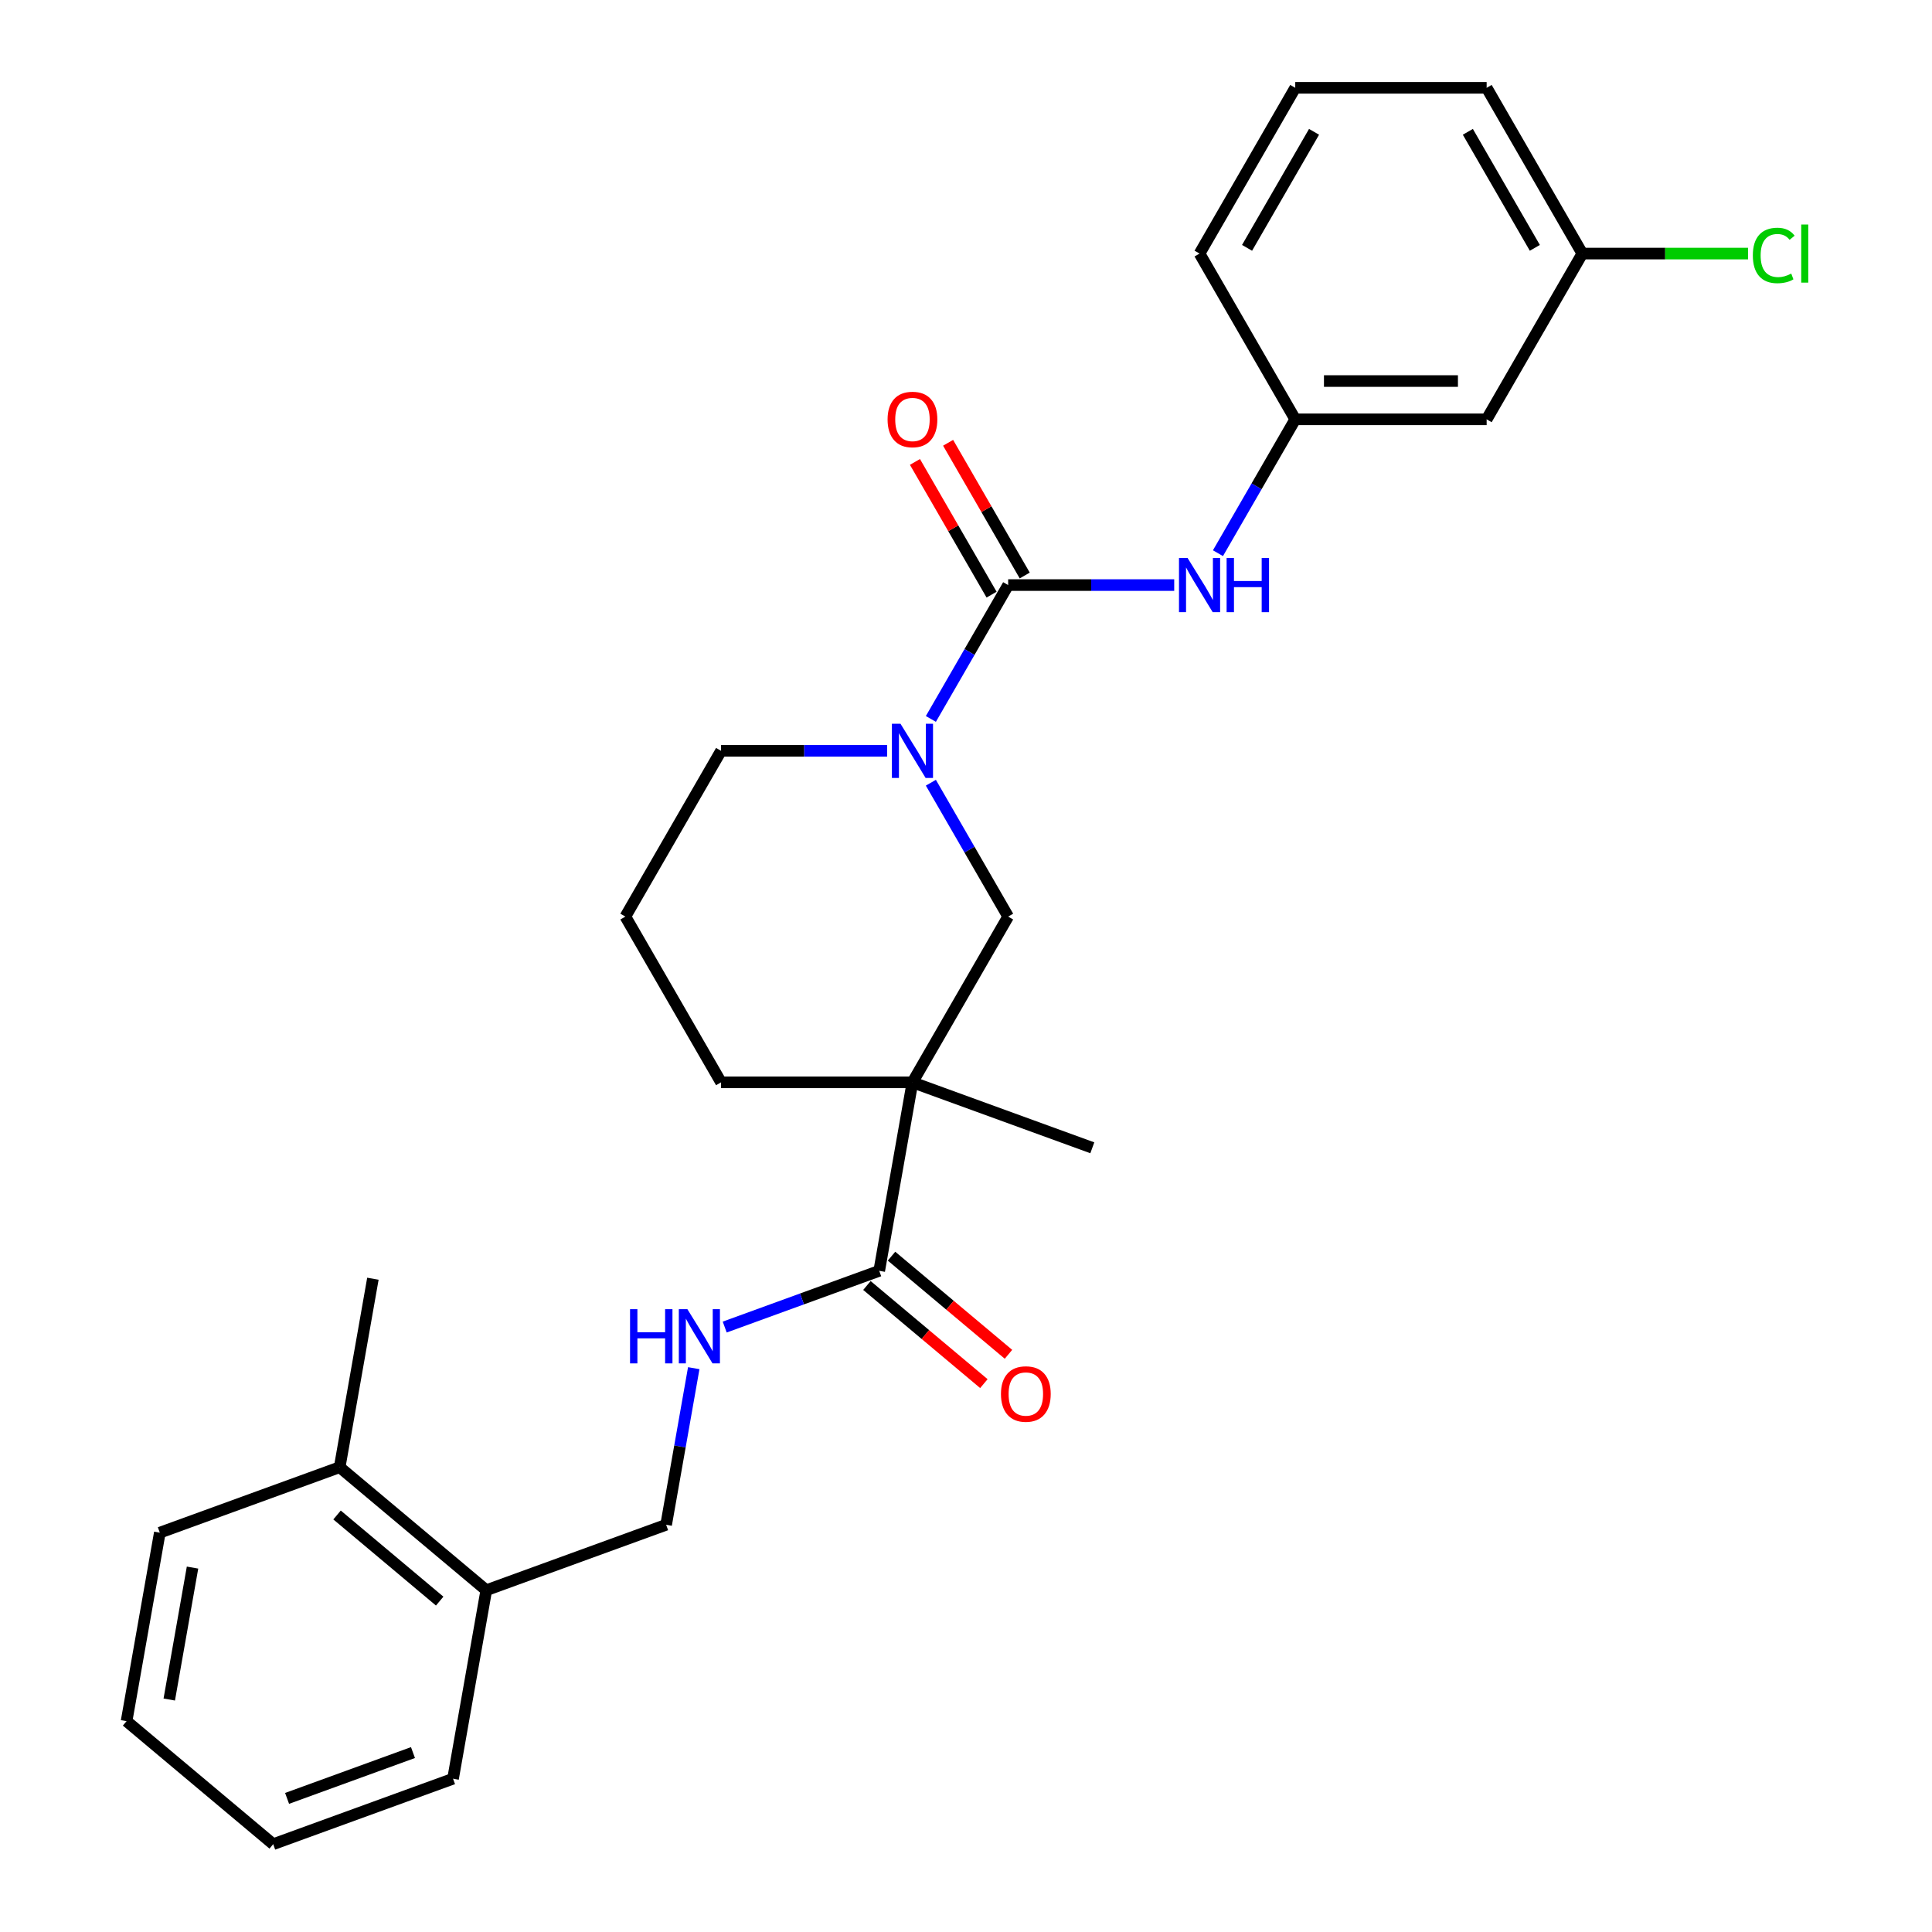 <?xml version='1.0' encoding='iso-8859-1'?>
<svg version='1.1' baseProfile='full'
              xmlns='http://www.w3.org/2000/svg'
                      xmlns:rdkit='http://www.rdkit.org/xml'
                      xmlns:xlink='http://www.w3.org/1999/xlink'
                  xml:space='preserve'
width='1000px' height='1000px' viewBox='0 0 1000 1000'>
<!-- END OF HEADER -->
<rect style='opacity:1.0;fill:#FFFFFF;stroke:none' width='1000' height='1000' x='0' y='0'> </rect>
<path class='bond-1' d='M 521.82,302.835 L 501.818,337.48' style='fill:none;fill-rule:evenodd;stroke:#000000;stroke-width:6px;stroke-linecap:butt;stroke-linejoin:miter;stroke-opacity:1' />
<path class='bond-1' d='M 501.818,337.48 L 481.816,372.124' style='fill:none;fill-rule:evenodd;stroke:#0000FF;stroke-width:6px;stroke-linecap:butt;stroke-linejoin:miter;stroke-opacity:1' />
<path class='bond-4' d='M 521.82,302.835 L 564.795,302.835' style='fill:none;fill-rule:evenodd;stroke:#000000;stroke-width:6px;stroke-linecap:butt;stroke-linejoin:miter;stroke-opacity:1' />
<path class='bond-4' d='M 564.795,302.835 L 607.77,302.835' style='fill:none;fill-rule:evenodd;stroke:#0000FF;stroke-width:6px;stroke-linecap:butt;stroke-linejoin:miter;stroke-opacity:1' />
<path class='bond-6' d='M 530.4,297.882 L 510.569,263.534' style='fill:none;fill-rule:evenodd;stroke:#000000;stroke-width:6px;stroke-linecap:butt;stroke-linejoin:miter;stroke-opacity:1' />
<path class='bond-6' d='M 510.569,263.534 L 490.739,229.187' style='fill:none;fill-rule:evenodd;stroke:#FF0000;stroke-width:6px;stroke-linecap:butt;stroke-linejoin:miter;stroke-opacity:1' />
<path class='bond-6' d='M 513.241,307.788 L 493.41,273.441' style='fill:none;fill-rule:evenodd;stroke:#000000;stroke-width:6px;stroke-linecap:butt;stroke-linejoin:miter;stroke-opacity:1' />
<path class='bond-6' d='M 493.41,273.441 L 473.58,239.094' style='fill:none;fill-rule:evenodd;stroke:#FF0000;stroke-width:6px;stroke-linecap:butt;stroke-linejoin:miter;stroke-opacity:1' />
<path class='bond-0' d='M 472.287,560.216 L 521.82,474.422' style='fill:none;fill-rule:evenodd;stroke:#000000;stroke-width:6px;stroke-linecap:butt;stroke-linejoin:miter;stroke-opacity:1' />
<path class='bond-2' d='M 472.287,560.216 L 455.085,657.776' style='fill:none;fill-rule:evenodd;stroke:#000000;stroke-width:6px;stroke-linecap:butt;stroke-linejoin:miter;stroke-opacity:1' />
<path class='bond-16' d='M 472.287,560.216 L 565.379,594.098' style='fill:none;fill-rule:evenodd;stroke:#000000;stroke-width:6px;stroke-linecap:butt;stroke-linejoin:miter;stroke-opacity:1' />
<path class='bond-27' d='M 472.287,560.216 L 373.222,560.216' style='fill:none;fill-rule:evenodd;stroke:#000000;stroke-width:6px;stroke-linecap:butt;stroke-linejoin:miter;stroke-opacity:1' />
<path class='bond-3' d='M 481.816,405.133 L 501.818,439.778' style='fill:none;fill-rule:evenodd;stroke:#0000FF;stroke-width:6px;stroke-linecap:butt;stroke-linejoin:miter;stroke-opacity:1' />
<path class='bond-3' d='M 501.818,439.778 L 521.82,474.422' style='fill:none;fill-rule:evenodd;stroke:#000000;stroke-width:6px;stroke-linecap:butt;stroke-linejoin:miter;stroke-opacity:1' />
<path class='bond-15' d='M 459.171,388.629 L 416.196,388.629' style='fill:none;fill-rule:evenodd;stroke:#0000FF;stroke-width:6px;stroke-linecap:butt;stroke-linejoin:miter;stroke-opacity:1' />
<path class='bond-15' d='M 416.196,388.629 L 373.222,388.629' style='fill:none;fill-rule:evenodd;stroke:#000000;stroke-width:6px;stroke-linecap:butt;stroke-linejoin:miter;stroke-opacity:1' />
<path class='bond-5' d='M 455.085,657.776 L 415.097,672.331' style='fill:none;fill-rule:evenodd;stroke:#000000;stroke-width:6px;stroke-linecap:butt;stroke-linejoin:miter;stroke-opacity:1' />
<path class='bond-5' d='M 415.097,672.331 L 375.11,686.885' style='fill:none;fill-rule:evenodd;stroke:#0000FF;stroke-width:6px;stroke-linecap:butt;stroke-linejoin:miter;stroke-opacity:1' />
<path class='bond-8' d='M 448.717,665.365 L 478.984,690.762' style='fill:none;fill-rule:evenodd;stroke:#000000;stroke-width:6px;stroke-linecap:butt;stroke-linejoin:miter;stroke-opacity:1' />
<path class='bond-8' d='M 478.984,690.762 L 509.251,716.159' style='fill:none;fill-rule:evenodd;stroke:#FF0000;stroke-width:6px;stroke-linecap:butt;stroke-linejoin:miter;stroke-opacity:1' />
<path class='bond-8' d='M 461.453,650.188 L 491.719,675.584' style='fill:none;fill-rule:evenodd;stroke:#000000;stroke-width:6px;stroke-linecap:butt;stroke-linejoin:miter;stroke-opacity:1' />
<path class='bond-8' d='M 491.719,675.584 L 521.986,700.981' style='fill:none;fill-rule:evenodd;stroke:#FF0000;stroke-width:6px;stroke-linecap:butt;stroke-linejoin:miter;stroke-opacity:1' />
<path class='bond-7' d='M 630.415,286.331 L 650.417,251.686' style='fill:none;fill-rule:evenodd;stroke:#0000FF;stroke-width:6px;stroke-linecap:butt;stroke-linejoin:miter;stroke-opacity:1' />
<path class='bond-7' d='M 650.417,251.686 L 670.419,217.042' style='fill:none;fill-rule:evenodd;stroke:#000000;stroke-width:6px;stroke-linecap:butt;stroke-linejoin:miter;stroke-opacity:1' />
<path class='bond-9' d='M 359.083,708.163 L 351.937,748.691' style='fill:none;fill-rule:evenodd;stroke:#0000FF;stroke-width:6px;stroke-linecap:butt;stroke-linejoin:miter;stroke-opacity:1' />
<path class='bond-9' d='M 351.937,748.691 L 344.791,789.22' style='fill:none;fill-rule:evenodd;stroke:#000000;stroke-width:6px;stroke-linecap:butt;stroke-linejoin:miter;stroke-opacity:1' />
<path class='bond-10' d='M 670.419,217.042 L 769.485,217.042' style='fill:none;fill-rule:evenodd;stroke:#000000;stroke-width:6px;stroke-linecap:butt;stroke-linejoin:miter;stroke-opacity:1' />
<path class='bond-10' d='M 685.279,197.228 L 754.625,197.228' style='fill:none;fill-rule:evenodd;stroke:#000000;stroke-width:6px;stroke-linecap:butt;stroke-linejoin:miter;stroke-opacity:1' />
<path class='bond-20' d='M 670.419,217.042 L 620.886,131.248' style='fill:none;fill-rule:evenodd;stroke:#000000;stroke-width:6px;stroke-linecap:butt;stroke-linejoin:miter;stroke-opacity:1' />
<path class='bond-11' d='M 344.791,789.22 L 251.699,823.102' style='fill:none;fill-rule:evenodd;stroke:#000000;stroke-width:6px;stroke-linecap:butt;stroke-linejoin:miter;stroke-opacity:1' />
<path class='bond-13' d='M 769.485,217.042 L 819.018,131.248' style='fill:none;fill-rule:evenodd;stroke:#000000;stroke-width:6px;stroke-linecap:butt;stroke-linejoin:miter;stroke-opacity:1' />
<path class='bond-12' d='M 251.699,823.102 L 175.811,759.424' style='fill:none;fill-rule:evenodd;stroke:#000000;stroke-width:6px;stroke-linecap:butt;stroke-linejoin:miter;stroke-opacity:1' />
<path class='bond-12' d='M 227.58,828.728 L 174.458,784.153' style='fill:none;fill-rule:evenodd;stroke:#000000;stroke-width:6px;stroke-linecap:butt;stroke-linejoin:miter;stroke-opacity:1' />
<path class='bond-21' d='M 251.699,823.102 L 234.497,920.663' style='fill:none;fill-rule:evenodd;stroke:#000000;stroke-width:6px;stroke-linecap:butt;stroke-linejoin:miter;stroke-opacity:1' />
<path class='bond-22' d='M 175.811,759.424 L 193.013,661.863' style='fill:none;fill-rule:evenodd;stroke:#000000;stroke-width:6px;stroke-linecap:butt;stroke-linejoin:miter;stroke-opacity:1' />
<path class='bond-23' d='M 175.811,759.424 L 82.719,793.306' style='fill:none;fill-rule:evenodd;stroke:#000000;stroke-width:6px;stroke-linecap:butt;stroke-linejoin:miter;stroke-opacity:1' />
<path class='bond-17' d='M 819.018,131.248 L 861.903,131.248' style='fill:none;fill-rule:evenodd;stroke:#000000;stroke-width:6px;stroke-linecap:butt;stroke-linejoin:miter;stroke-opacity:1' />
<path class='bond-17' d='M 861.903,131.248 L 904.789,131.248' style='fill:none;fill-rule:evenodd;stroke:#00CC00;stroke-width:6px;stroke-linecap:butt;stroke-linejoin:miter;stroke-opacity:1' />
<path class='bond-28' d='M 819.018,131.248 L 769.485,45.455' style='fill:none;fill-rule:evenodd;stroke:#000000;stroke-width:6px;stroke-linecap:butt;stroke-linejoin:miter;stroke-opacity:1' />
<path class='bond-28' d='M 794.429,128.286 L 759.756,68.23' style='fill:none;fill-rule:evenodd;stroke:#000000;stroke-width:6px;stroke-linecap:butt;stroke-linejoin:miter;stroke-opacity:1' />
<path class='bond-14' d='M 373.222,560.216 L 323.689,474.422' style='fill:none;fill-rule:evenodd;stroke:#000000;stroke-width:6px;stroke-linecap:butt;stroke-linejoin:miter;stroke-opacity:1' />
<path class='bond-18' d='M 373.222,388.629 L 323.689,474.422' style='fill:none;fill-rule:evenodd;stroke:#000000;stroke-width:6px;stroke-linecap:butt;stroke-linejoin:miter;stroke-opacity:1' />
<path class='bond-19' d='M 670.419,45.455 L 620.886,131.248' style='fill:none;fill-rule:evenodd;stroke:#000000;stroke-width:6px;stroke-linecap:butt;stroke-linejoin:miter;stroke-opacity:1' />
<path class='bond-19' d='M 680.148,68.23 L 645.475,128.286' style='fill:none;fill-rule:evenodd;stroke:#000000;stroke-width:6px;stroke-linecap:butt;stroke-linejoin:miter;stroke-opacity:1' />
<path class='bond-24' d='M 670.419,45.455 L 769.485,45.455' style='fill:none;fill-rule:evenodd;stroke:#000000;stroke-width:6px;stroke-linecap:butt;stroke-linejoin:miter;stroke-opacity:1' />
<path class='bond-26' d='M 234.497,920.663 L 141.405,954.545' style='fill:none;fill-rule:evenodd;stroke:#000000;stroke-width:6px;stroke-linecap:butt;stroke-linejoin:miter;stroke-opacity:1' />
<path class='bond-26' d='M 213.757,907.127 L 148.593,930.845' style='fill:none;fill-rule:evenodd;stroke:#000000;stroke-width:6px;stroke-linecap:butt;stroke-linejoin:miter;stroke-opacity:1' />
<path class='bond-29' d='M 82.719,793.306 L 65.516,890.867' style='fill:none;fill-rule:evenodd;stroke:#000000;stroke-width:6px;stroke-linecap:butt;stroke-linejoin:miter;stroke-opacity:1' />
<path class='bond-29' d='M 99.651,811.381 L 87.609,879.674' style='fill:none;fill-rule:evenodd;stroke:#000000;stroke-width:6px;stroke-linecap:butt;stroke-linejoin:miter;stroke-opacity:1' />
<path class='bond-25' d='M 65.516,890.867 L 141.405,954.545' style='fill:none;fill-rule:evenodd;stroke:#000000;stroke-width:6px;stroke-linecap:butt;stroke-linejoin:miter;stroke-opacity:1' />
<path  class='atom-2' d='M 466.086 374.601
L 475.279 389.461
Q 476.191 390.927, 477.657 393.582
Q 479.123 396.237, 479.202 396.395
L 479.202 374.601
L 482.927 374.601
L 482.927 402.656
L 479.083 402.656
L 469.216 386.41
Q 468.067 384.507, 466.839 382.328
Q 465.65 380.149, 465.293 379.475
L 465.293 402.656
L 461.648 402.656
L 461.648 374.601
L 466.086 374.601
' fill='#0000FF'/>
<path  class='atom-5' d='M 614.685 288.807
L 623.878 303.667
Q 624.789 305.133, 626.255 307.788
Q 627.722 310.443, 627.801 310.602
L 627.801 288.807
L 631.526 288.807
L 631.526 316.863
L 627.682 316.863
L 617.815 300.616
Q 616.666 298.714, 615.437 296.534
Q 614.249 294.355, 613.892 293.681
L 613.892 316.863
L 610.246 316.863
L 610.246 288.807
L 614.685 288.807
' fill='#0000FF'/>
<path  class='atom-5' d='M 634.894 288.807
L 638.698 288.807
L 638.698 300.735
L 653.043 300.735
L 653.043 288.807
L 656.847 288.807
L 656.847 316.863
L 653.043 316.863
L 653.043 303.905
L 638.698 303.905
L 638.698 316.863
L 634.894 316.863
L 634.894 288.807
' fill='#0000FF'/>
<path  class='atom-6' d='M 326.112 677.631
L 329.916 677.631
L 329.916 689.559
L 344.261 689.559
L 344.261 677.631
L 348.065 677.631
L 348.065 705.687
L 344.261 705.687
L 344.261 692.729
L 329.916 692.729
L 329.916 705.687
L 326.112 705.687
L 326.112 677.631
' fill='#0000FF'/>
<path  class='atom-6' d='M 355.792 677.631
L 364.985 692.491
Q 365.897 693.957, 367.363 696.612
Q 368.829 699.267, 368.908 699.426
L 368.908 677.631
L 372.633 677.631
L 372.633 705.687
L 368.789 705.687
L 358.922 689.44
Q 357.773 687.538, 356.545 685.358
Q 355.356 683.179, 354.999 682.505
L 354.999 705.687
L 351.354 705.687
L 351.354 677.631
L 355.792 677.631
' fill='#0000FF'/>
<path  class='atom-7' d='M 459.409 217.121
Q 459.409 210.384, 462.737 206.62
Q 466.066 202.855, 472.287 202.855
Q 478.509 202.855, 481.837 206.62
Q 485.166 210.384, 485.166 217.121
Q 485.166 223.937, 481.798 227.82
Q 478.429 231.664, 472.287 231.664
Q 466.106 231.664, 462.737 227.82
Q 459.409 223.976, 459.409 217.121
M 472.287 228.494
Q 476.567 228.494, 478.865 225.64
Q 481.203 222.748, 481.203 217.121
Q 481.203 211.613, 478.865 208.839
Q 476.567 206.025, 472.287 206.025
Q 468.008 206.025, 465.67 208.799
Q 463.371 211.573, 463.371 217.121
Q 463.371 222.787, 465.67 225.64
Q 468.008 228.494, 472.287 228.494
' fill='#FF0000'/>
<path  class='atom-9' d='M 518.095 721.534
Q 518.095 714.797, 521.424 711.033
Q 524.752 707.268, 530.974 707.268
Q 537.195 707.268, 540.524 711.033
Q 543.852 714.797, 543.852 721.534
Q 543.852 728.35, 540.484 732.233
Q 537.116 736.077, 530.974 736.077
Q 524.792 736.077, 521.424 732.233
Q 518.095 728.389, 518.095 721.534
M 530.974 732.907
Q 535.253 732.907, 537.552 730.054
Q 539.889 727.161, 539.889 721.534
Q 539.889 716.026, 537.552 713.252
Q 535.253 710.439, 530.974 710.439
Q 526.694 710.439, 524.356 713.212
Q 522.058 715.986, 522.058 721.534
Q 522.058 727.2, 524.356 730.054
Q 526.694 732.907, 530.974 732.907
' fill='#FF0000'/>
<path  class='atom-18' d='M 907.266 132.219
Q 907.266 125.245, 910.515 121.599
Q 913.804 117.914, 920.025 117.914
Q 925.811 117.914, 928.901 121.995
L 926.286 124.135
Q 924.027 121.163, 920.025 121.163
Q 915.785 121.163, 913.526 124.016
Q 911.307 126.83, 911.307 132.219
Q 911.307 137.767, 913.606 140.62
Q 915.944 143.473, 920.461 143.473
Q 923.552 143.473, 927.158 141.61
L 928.267 144.582
Q 926.801 145.533, 924.582 146.088
Q 922.363 146.643, 919.906 146.643
Q 913.804 146.643, 910.515 142.918
Q 907.266 139.193, 907.266 132.219
' fill='#00CC00'/>
<path  class='atom-18' d='M 932.309 116.21
L 935.955 116.21
L 935.955 146.286
L 932.309 146.286
L 932.309 116.21
' fill='#00CC00'/>
</svg>
